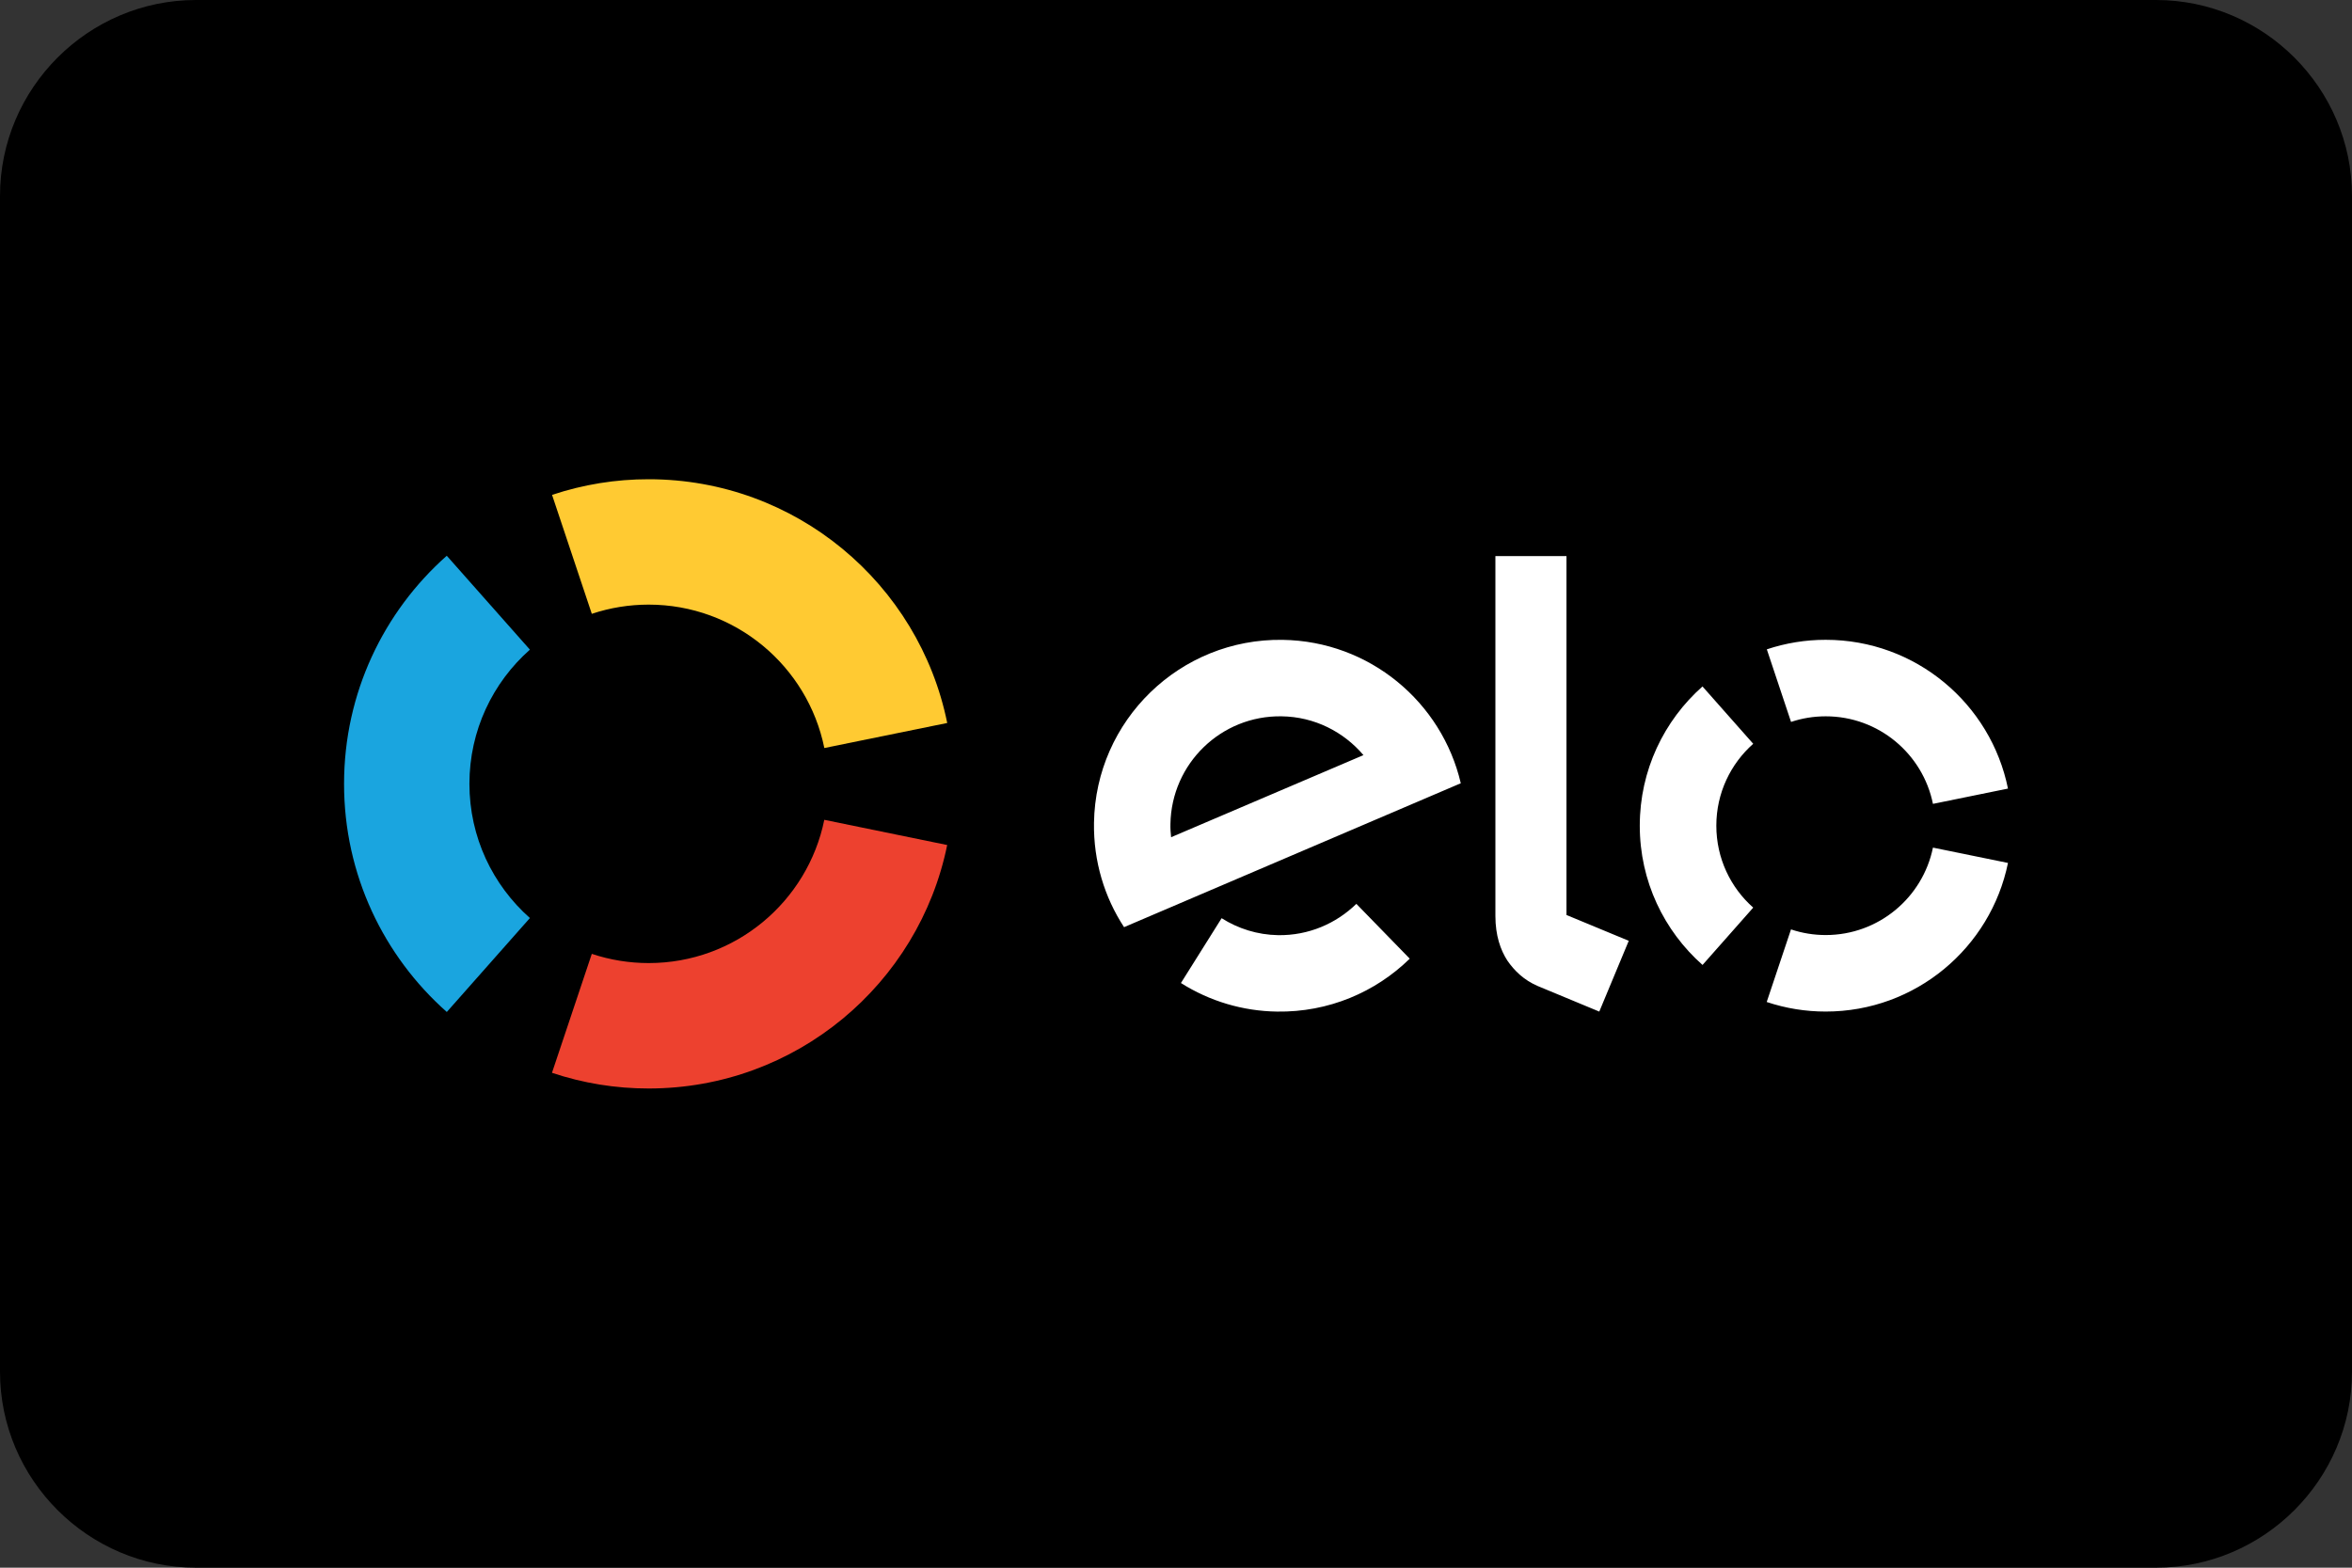 <?xml version="1.0" encoding="UTF-8"?>
<svg width="60px" height="40px" viewBox="0 0 60 40" version="1.1" xmlns="http://www.w3.org/2000/svg" xmlns:xlink="http://www.w3.org/1999/xlink">
    <rect x="0" y="0" width="60" height="40" fill="#333333" stroke="none"/>
    <!-- Generator: Sketch 52.4 (67378) - http://www.bohemiancoding.com/sketch -->
    <title>Artboard</title>
    <desc>Created with Sketch.</desc>
    <g id="Artboard" stroke="none" stroke-width="1" fill="none" fill-rule="evenodd">
        <g id="elo">
            <path d="M60,35 C60,37.75 57.75,40 55,40 L5,40 C2.25,40 0,37.75 0,35 L0,5 C0,2.25 2.25,0 5,0 L55,0 C57.75,0 60,2.25 60,5 L60,35 Z" id="Path" fill="#000000"></path>
            <path d="M49.31,21.627 C49.05,22.9 47.924,23.858 46.575,23.858 C46.274,23.858 45.975,23.81 45.689,23.714 L45.069,25.566 C45.554,25.728 46.063,25.811 46.575,25.81 C48.868,25.81 50.782,24.182 51.224,22.018 L49.31,21.627 Z M43.432,24.621 L44.725,23.158 C44.147,22.647 43.784,21.9 43.784,21.067 C43.784,20.235 44.148,19.489 44.725,18.978 L43.431,17.515 C42.45,18.384 41.831,19.654 41.831,21.067 C41.83,22.481 42.45,23.752 43.432,24.621 Z M45.69,18.42 C45.968,18.327 46.265,18.277 46.575,18.277 C47.925,18.277 49.052,19.236 49.31,20.511 L51.224,20.121 C50.785,17.955 48.87,16.325 46.575,16.325 C46.064,16.324 45.556,16.407 45.072,16.568 C45.071,16.567 45.69,18.42 45.69,18.42 Z M39.961,14.188 L39.961,23.346 L41.55,24.005 L40.798,25.811 L39.226,25.158 C38.873,25.005 38.634,24.771 38.452,24.508 C38.278,24.238 38.148,23.869 38.148,23.372 L38.148,14.189 L39.961,14.188 Z M32.721,16.326 C30.104,16.286 27.948,18.377 27.908,20.995 C27.893,21.977 28.176,22.894 28.675,23.657 L37.265,19.985 C36.782,17.916 34.942,16.36 32.721,16.326 Z M29.875,21.362 C29.863,21.252 29.855,21.14 29.858,21.026 C29.883,19.483 31.152,18.252 32.694,18.277 C33.533,18.288 34.278,18.673 34.782,19.267 L29.875,21.362 Z M34.601,23.062 C34.083,23.566 33.381,23.872 32.606,23.861 C32.075,23.852 31.582,23.693 31.164,23.428 L30.126,25.082 C30.86,25.547 31.709,25.799 32.578,25.811 C33.893,25.831 35.092,25.314 35.963,24.461 L34.601,23.062 Z" id="Shape" fill="#FFFFFF" fill-rule="nonzero"></path>
            <path d="M21.028,20.918 C20.603,23.004 18.759,24.573 16.548,24.573 C16.055,24.573 15.565,24.494 15.097,24.338 L14.081,27.373 C14.876,27.639 15.709,27.774 16.548,27.773 C20.306,27.773 23.441,25.106 24.163,21.561 L21.028,20.918 Z" id="Path" fill="#ED412F"></path>
            <path d="M11.398,25.821 L13.518,23.424 C12.572,22.586 11.975,21.363 11.975,19.999 C11.975,18.636 12.572,17.413 13.518,16.576 L11.397,14.18 C9.79,15.604 8.777,17.683 8.777,20 C8.776,22.317 9.79,24.397 11.398,25.821" id="Path" fill="#1AA5DF"></path>
            <path d="M15.097,15.662 C15.564,15.506 16.054,15.427 16.547,15.427 C18.76,15.427 20.605,16.999 21.029,19.086 L24.164,18.447 C23.445,14.899 20.308,12.228 16.547,12.228 C15.71,12.227 14.878,12.362 14.083,12.627 L15.097,15.662 Z" id="Path" fill="#FFCA32"></path>
        </g>
    </g>
</svg>